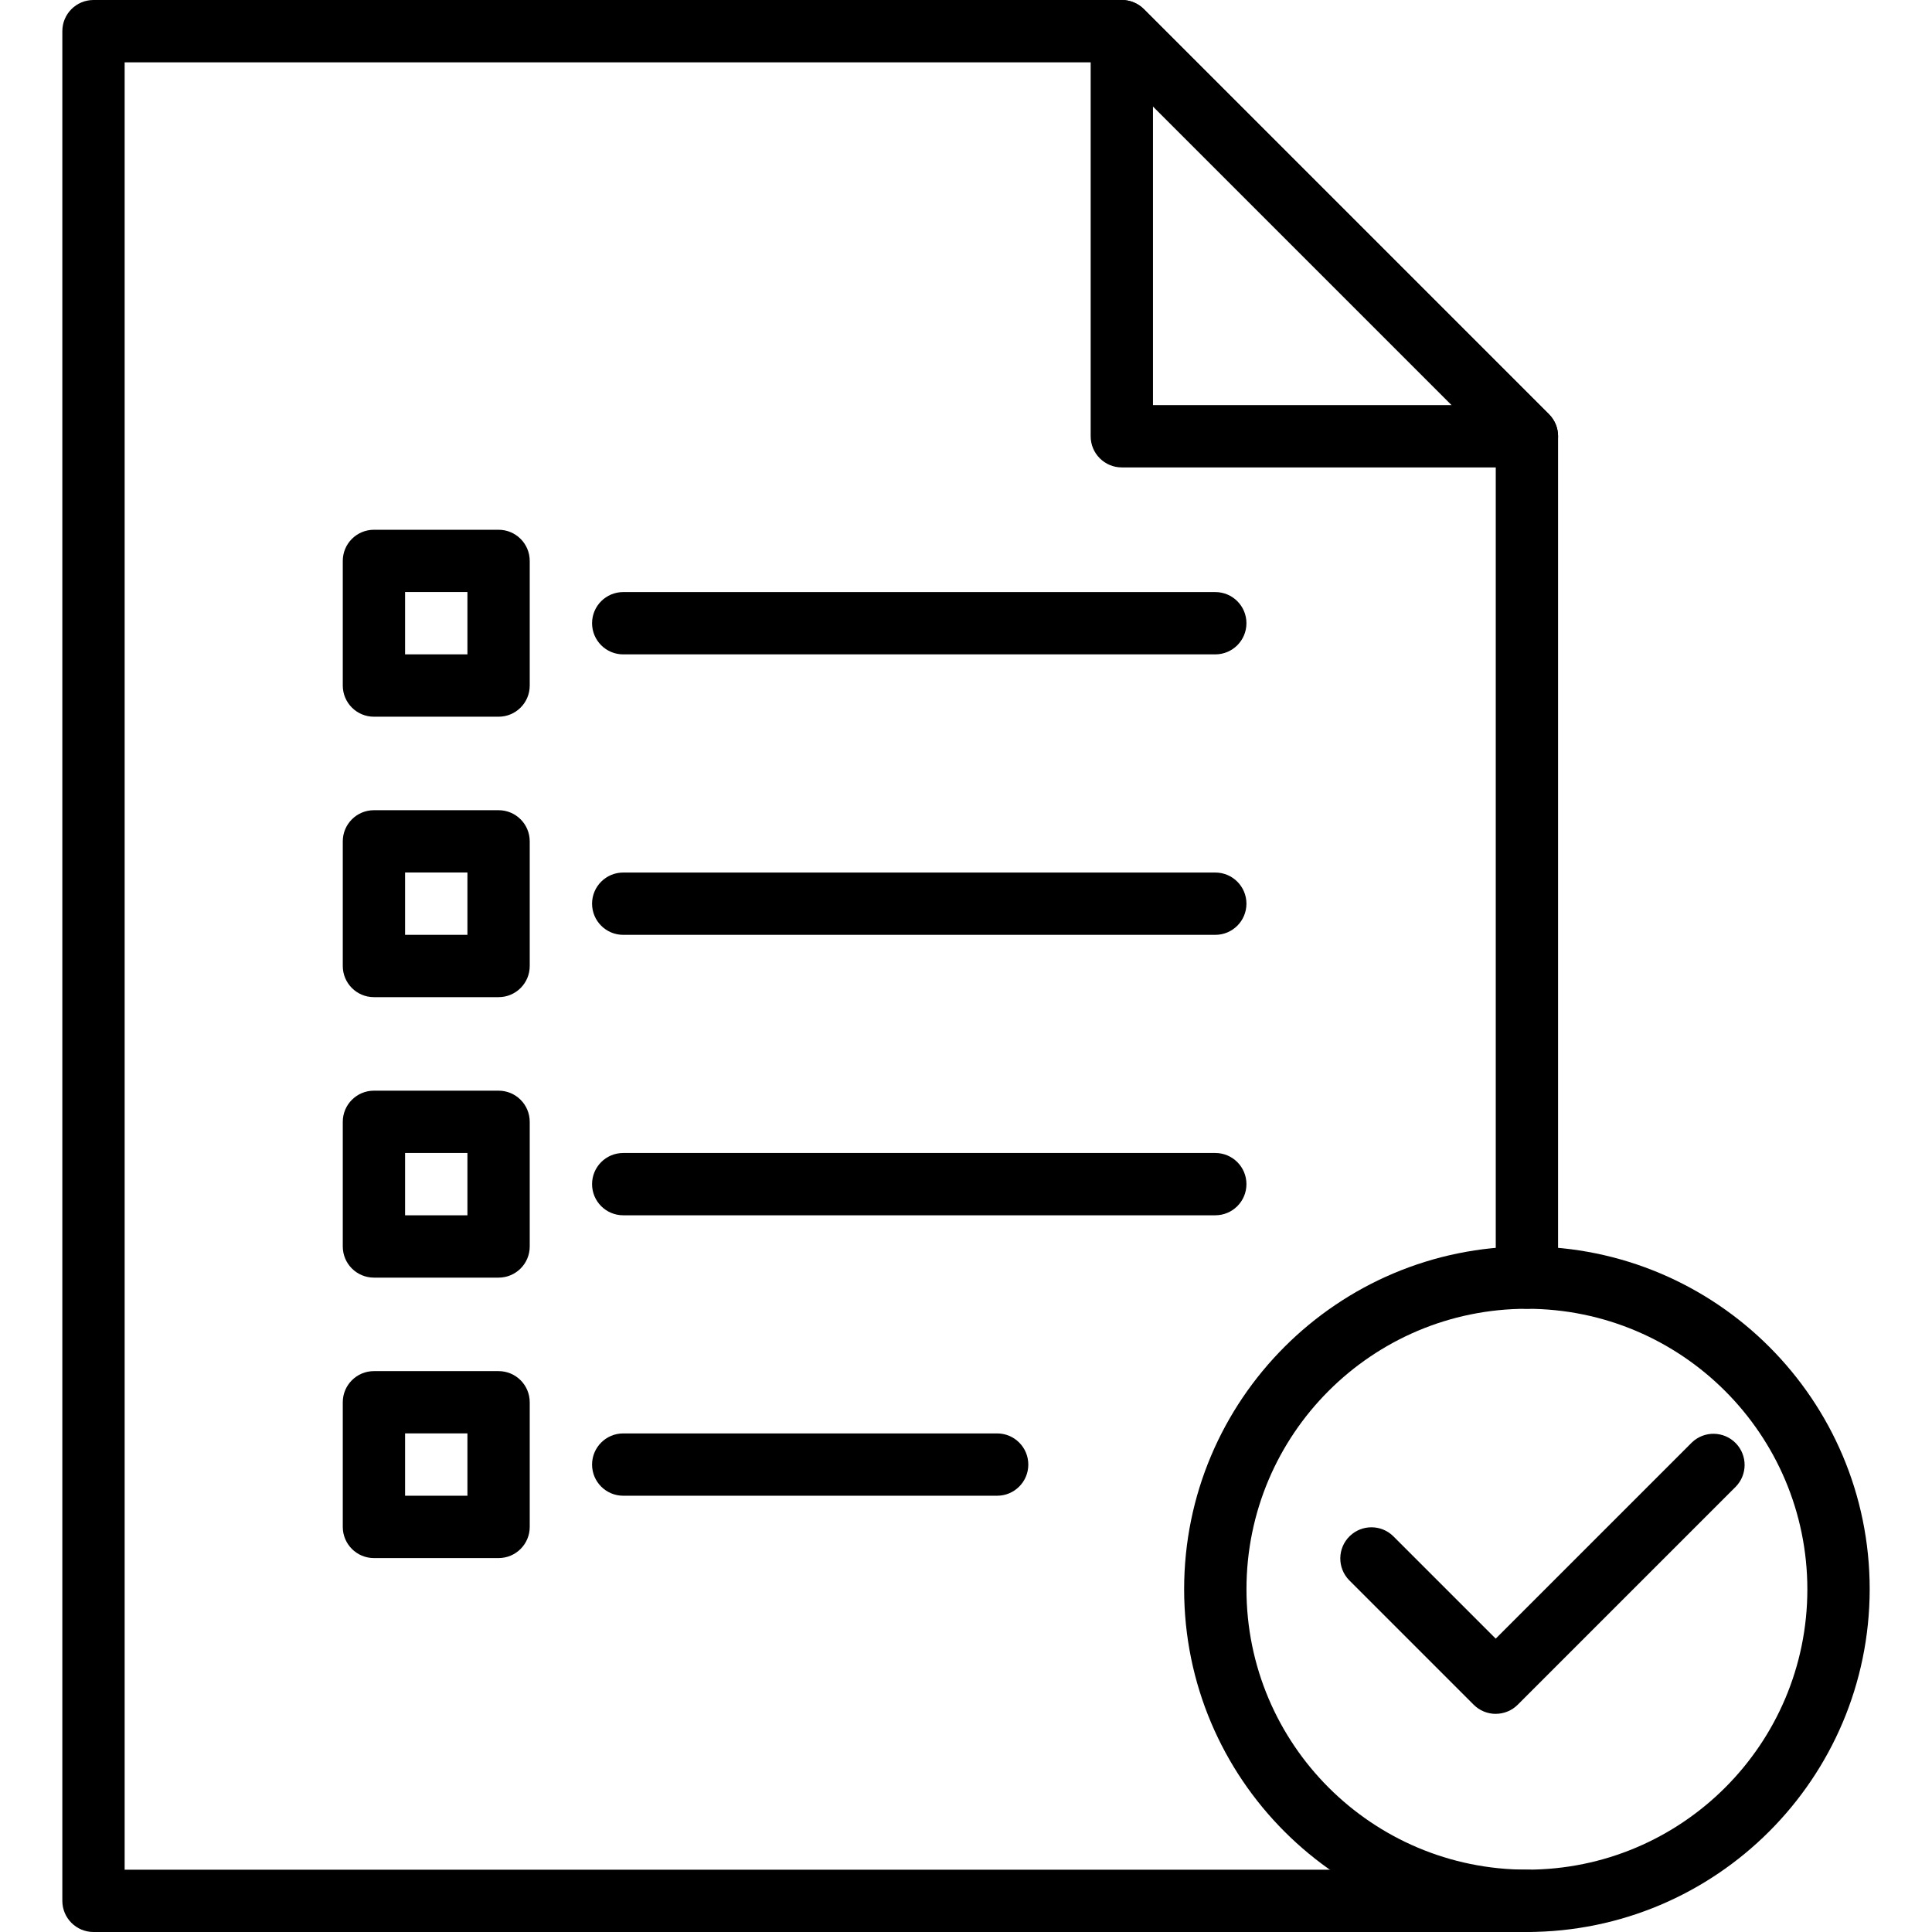<?xml version="1.0" encoding="UTF-8"?>
<svg id="_レイヤー_1" data-name="レイヤー_1" xmlns="http://www.w3.org/2000/svg" version="1.1" viewBox="0 0 64 64">
  <!-- Generator: Adobe Illustrator 29.1.0, SVG Export Plug-In . SVG Version: 2.1.0 Build 142)  -->
  <g id="gradient">
    <path d="M50.581,64H3.097c-.57,0-1.032-.462-1.032-1.032V1.032C2.065.462,2.527,0,3.097,0h34.065c.274,0,.536.109.73.302l13.419,13.419c.194.194.302.456.302.73v27.871c0,.57-.462,1.032-1.032,1.032s-1.032-.462-1.032-1.032V14.879l-12.814-12.814H4.129v59.871h46.452c.57,0,1.032.462,1.032,1.032s-.462,1.032-1.032,1.032Z"/>
    <path d="M50.581,15.484h-13.419c-.57,0-1.032-.462-1.032-1.032V1.032c0-.57.462-1.032,1.032-1.032.274,0,.536.109.73.302l13.419,13.419c.403.403.403,1.057,0,1.46-.194.193-.456.302-.73.302ZM38.194,13.419h9.895l-9.895-9.895v9.895Z"/>
    <path d="M40.258,21.677h-19.613c-.57,0-1.032-.462-1.032-1.032s.462-1.032,1.032-1.032h19.613c.57,0,1.032.462,1.032,1.032s-.462,1.032-1.032,1.032Z"/>
    <path d="M40.258,30.968h-19.613c-.57,0-1.032-.462-1.032-1.032s.462-1.032,1.032-1.032h19.613c.57,0,1.032.462,1.032,1.032s-.462,1.032-1.032,1.032Z"/>
    <path d="M40.258,40.258h-19.613c-.57,0-1.032-.462-1.032-1.032s.462-1.032,1.032-1.032h19.613c.57,0,1.032.462,1.032,1.032s-.462,1.032-1.032,1.032Z"/>
    <path d="M33.032,49.548h-12.387c-.57,0-1.032-.462-1.032-1.032s.462-1.032,1.032-1.032h12.387c.57,0,1.032.462,1.032,1.032s-.462,1.032-1.032,1.032Z"/>
    <path d="M16.516,23.742h-4.129c-.57,0-1.032-.462-1.032-1.032v-4.129c0-.57.462-1.032,1.032-1.032h4.129c.57,0,1.032.462,1.032,1.032v4.129c0,.57-.462,1.032-1.032,1.032ZM13.419,21.677h2.065v-2.065h-2.065v2.065Z"/>
    <path d="M16.516,33.032h-4.129c-.57,0-1.032-.462-1.032-1.032v-4.129c0-.57.462-1.032,1.032-1.032h4.129c.57,0,1.032.462,1.032,1.032v4.129c0,.57-.462,1.032-1.032,1.032ZM13.419,30.968h2.065v-2.065h-2.065v2.065Z"/>
    <path d="M16.516,42.323h-4.129c-.57,0-1.032-.462-1.032-1.032v-4.129c0-.57.462-1.032,1.032-1.032h4.129c.57,0,1.032.462,1.032,1.032v4.129c0,.57-.462,1.032-1.032,1.032ZM13.419,40.258h2.065v-2.065h-2.065v2.065Z"/>
    <path d="M16.516,51.613h-4.129c-.57,0-1.032-.462-1.032-1.032v-4.129c0-.57.462-1.032,1.032-1.032h4.129c.57,0,1.032.462,1.032,1.032v4.129c0,.57-.462,1.032-1.032,1.032ZM13.419,49.548h2.065v-2.065h-2.065v2.065Z"/>
    <path d="M49.548,56.774c-.274,0-.536-.109-.73-.302l-4.129-4.129c-.396-.41-.385-1.064.025-1.46.4-.386,1.034-.386,1.434,0l3.399,3.399,6.496-6.496c.41-.396,1.064-.385,1.46.025.386.4.386,1.034,0,1.434l-7.226,7.226c-.194.194-.456.302-.73.302Z"/>
    <path d="M50.581,64c-6.271,0-11.355-5.084-11.355-11.355s5.084-11.355,11.355-11.355,11.355,5.084,11.355,11.355c-.007,6.268-5.087,11.348-11.355,11.355ZM50.581,43.355c-5.131,0-9.29,4.159-9.29,9.29s4.159,9.29,9.29,9.29,9.29-4.159,9.29-9.29c-.006-5.129-4.162-9.285-9.29-9.29Z"/>
  </g>
</svg>